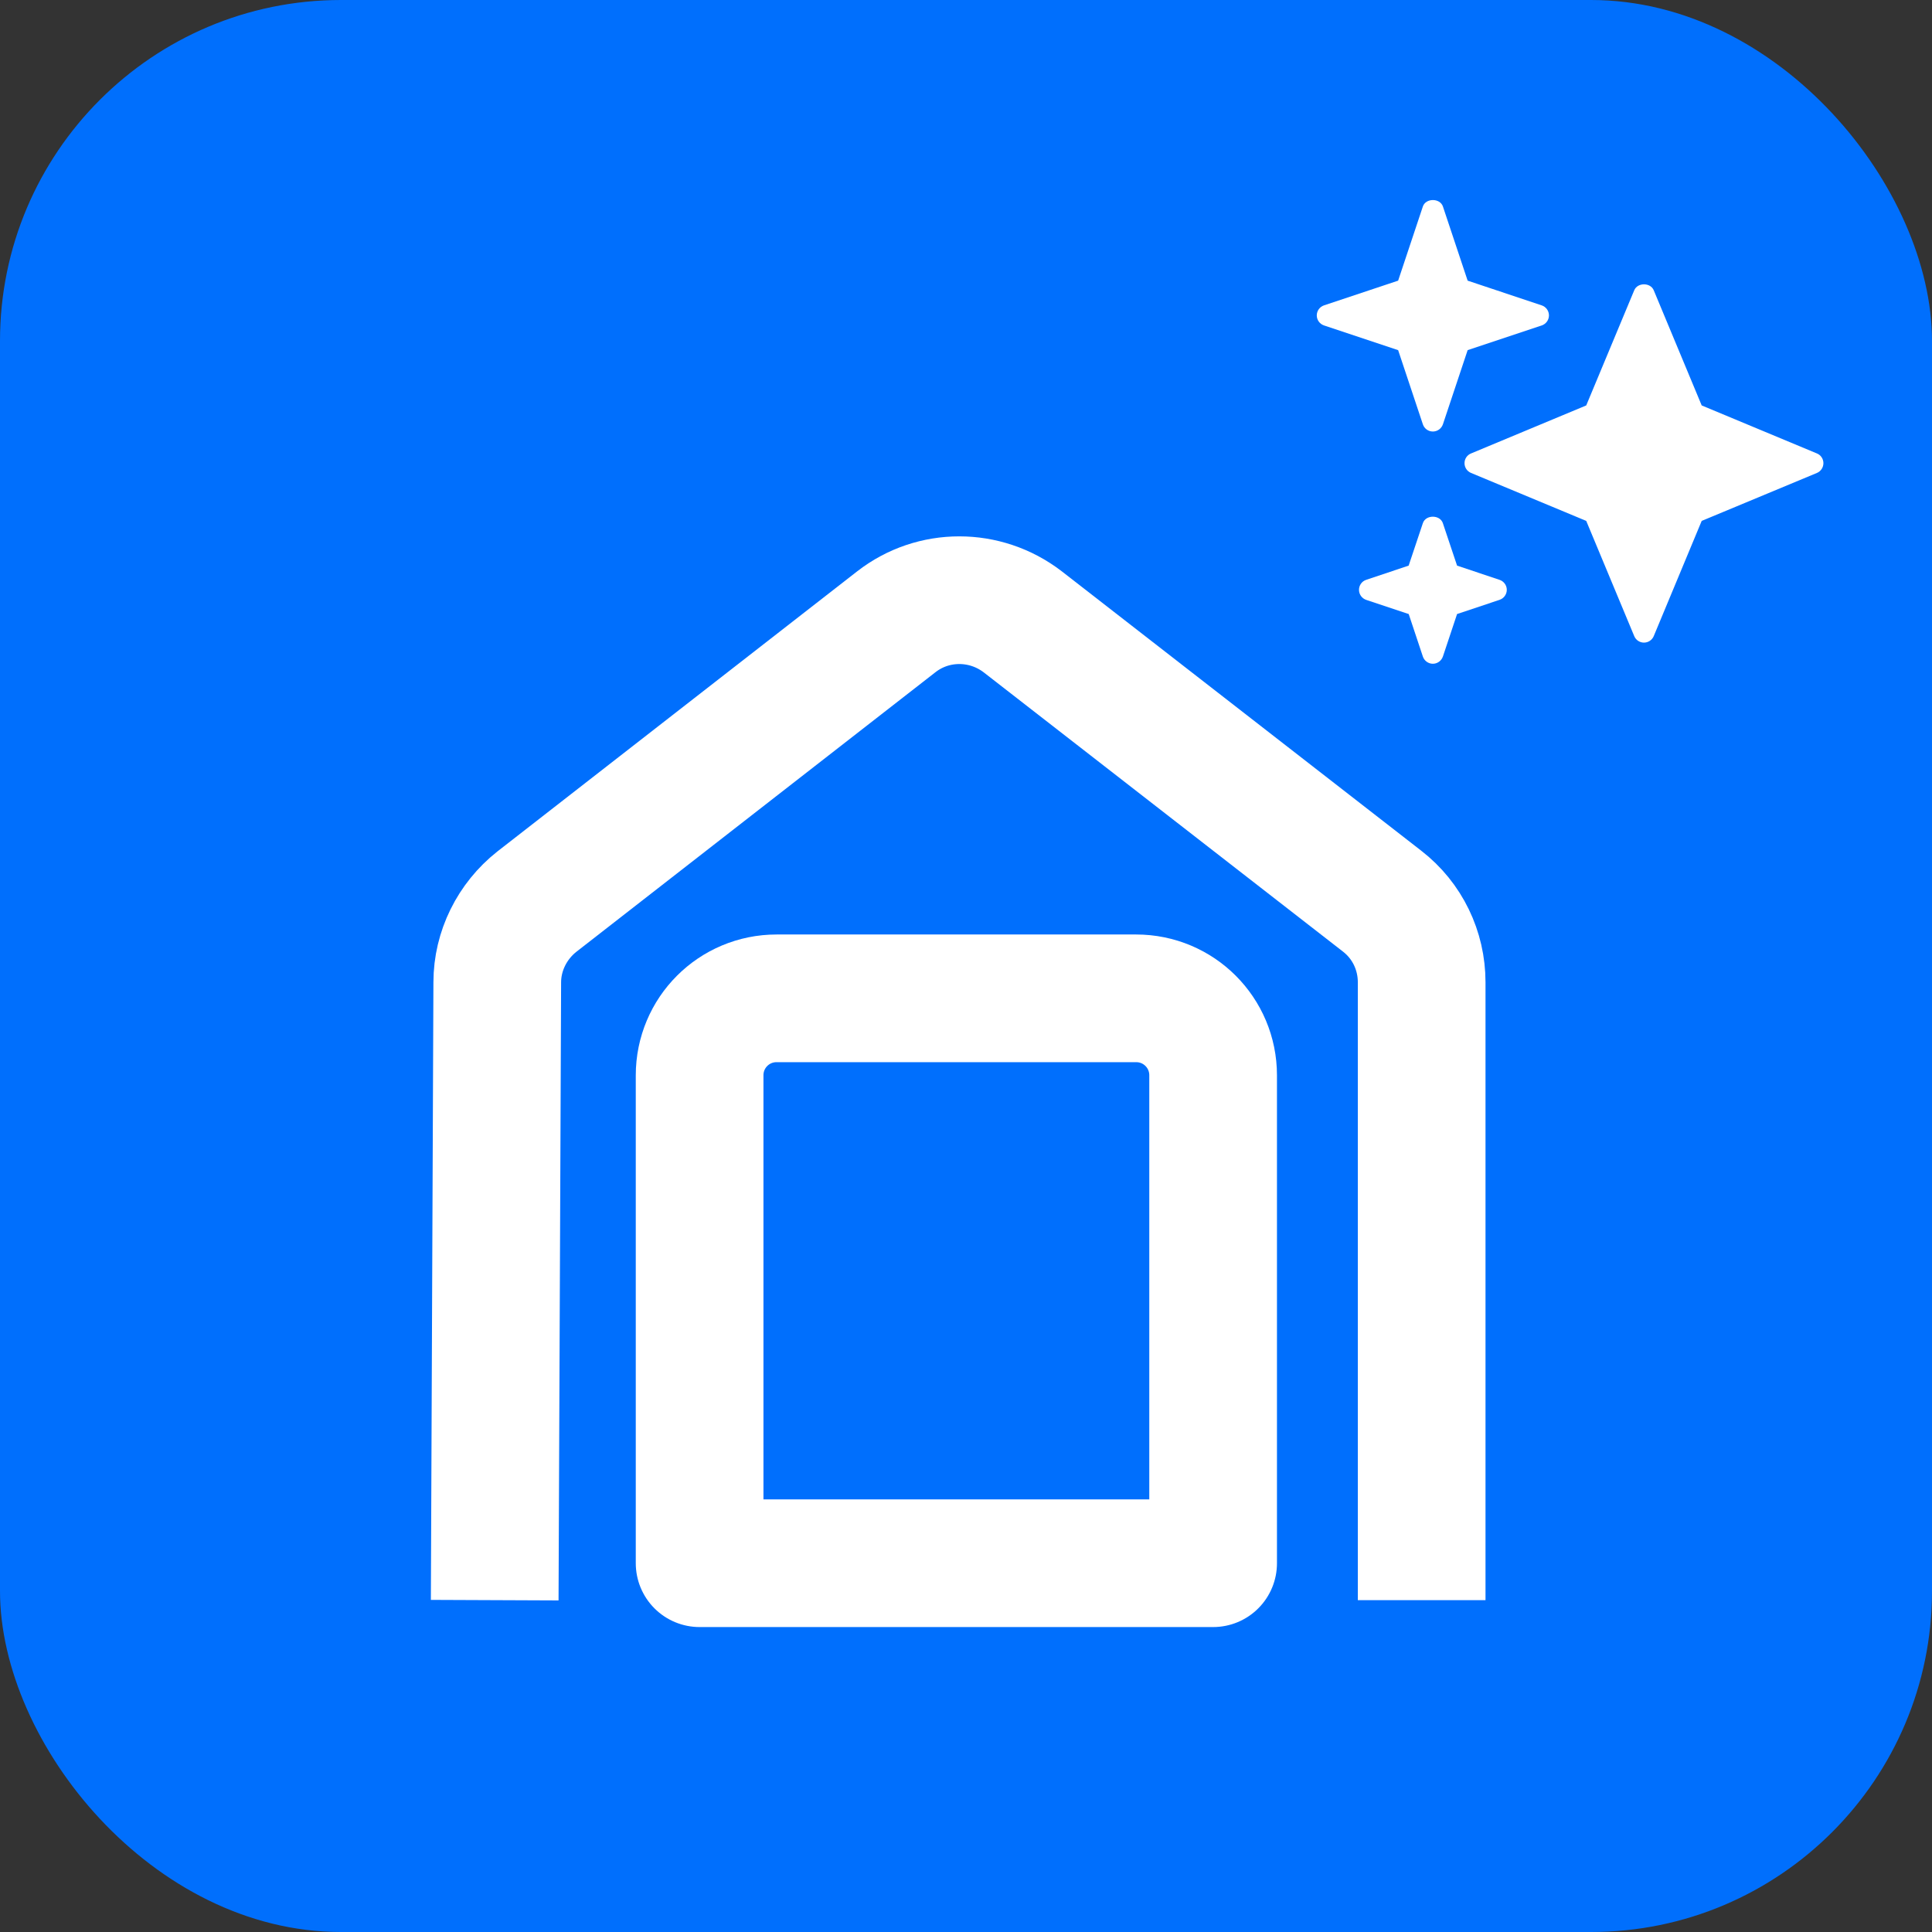 <svg width="34" height="34" viewBox="0 0 34 34" fill="none" xmlns="http://www.w3.org/2000/svg">
<rect x="0" y="0" width="34" height="34" fill="#333333" stroke="none"/>
<rect width="34" height="34" rx="6" fill="#006FFD"/>
<path d="M8.706 28.16L8.751 17.287C8.751 16.736 9.013 16.211 9.447 15.868L15.774 10.942C16.424 10.436 17.337 10.436 17.997 10.942L24.323 15.859C24.766 16.202 25.019 16.727 25.019 17.287V28.16" stroke="white" stroke-width="2.247" stroke-miterlimit="10" stroke-linejoin="round"/>
<path d="M19.994 17.569H13.667C12.917 17.569 12.312 18.174 12.312 18.924V27.51H21.349V18.924C21.349 18.174 20.744 17.569 19.994 17.569Z" stroke="white" stroke-width="2.247" stroke-miterlimit="10" stroke-linecap="round" stroke-linejoin="round"/>
<g clip-path="url(#clip0_102_773)">
<path d="M31.975 7.98L29.947 7.135L29.103 5.108C29.045 4.969 28.818 4.969 28.76 5.108L27.915 7.135L25.888 7.98C25.818 8.008 25.773 8.076 25.773 8.151C25.773 8.226 25.818 8.294 25.888 8.323L27.915 9.167L28.76 11.195C28.789 11.264 28.856 11.309 28.931 11.309C29.006 11.309 29.074 11.264 29.103 11.195L29.947 9.167L31.975 8.323C32.044 8.294 32.089 8.226 32.089 8.151C32.089 8.076 32.044 8.008 31.975 7.98ZM27.132 5.374L25.828 4.939L25.393 3.634C25.342 3.483 25.091 3.483 25.04 3.634L24.605 4.939L23.3 5.374C23.224 5.4 23.173 5.471 23.173 5.551C23.173 5.63 23.224 5.701 23.3 5.727L24.605 6.162L25.04 7.467C25.065 7.543 25.136 7.594 25.216 7.594C25.296 7.594 25.367 7.543 25.393 7.467L25.828 6.162L27.133 5.727C27.208 5.701 27.259 5.63 27.259 5.551C27.259 5.471 27.208 5.4 27.132 5.374ZM26.389 10.204L25.642 9.954L25.392 9.207C25.341 9.055 25.09 9.055 25.04 9.207L24.79 9.954L24.043 10.204C23.967 10.229 23.916 10.3 23.916 10.38C23.916 10.46 23.967 10.531 24.043 10.557L24.791 10.806L25.04 11.554C25.065 11.629 25.136 11.681 25.216 11.681C25.296 11.681 25.367 11.629 25.393 11.553L25.642 10.806L26.39 10.556C26.465 10.531 26.517 10.46 26.517 10.38C26.517 10.3 26.465 10.229 26.389 10.204Z" fill="white"/>
</g>
<defs>
<clipPath id="clip0_102_773">
<rect width="8.916" height="8.916" fill="white" transform="translate(23.173 3.136)"/>
</clipPath>
</defs>
</svg>

